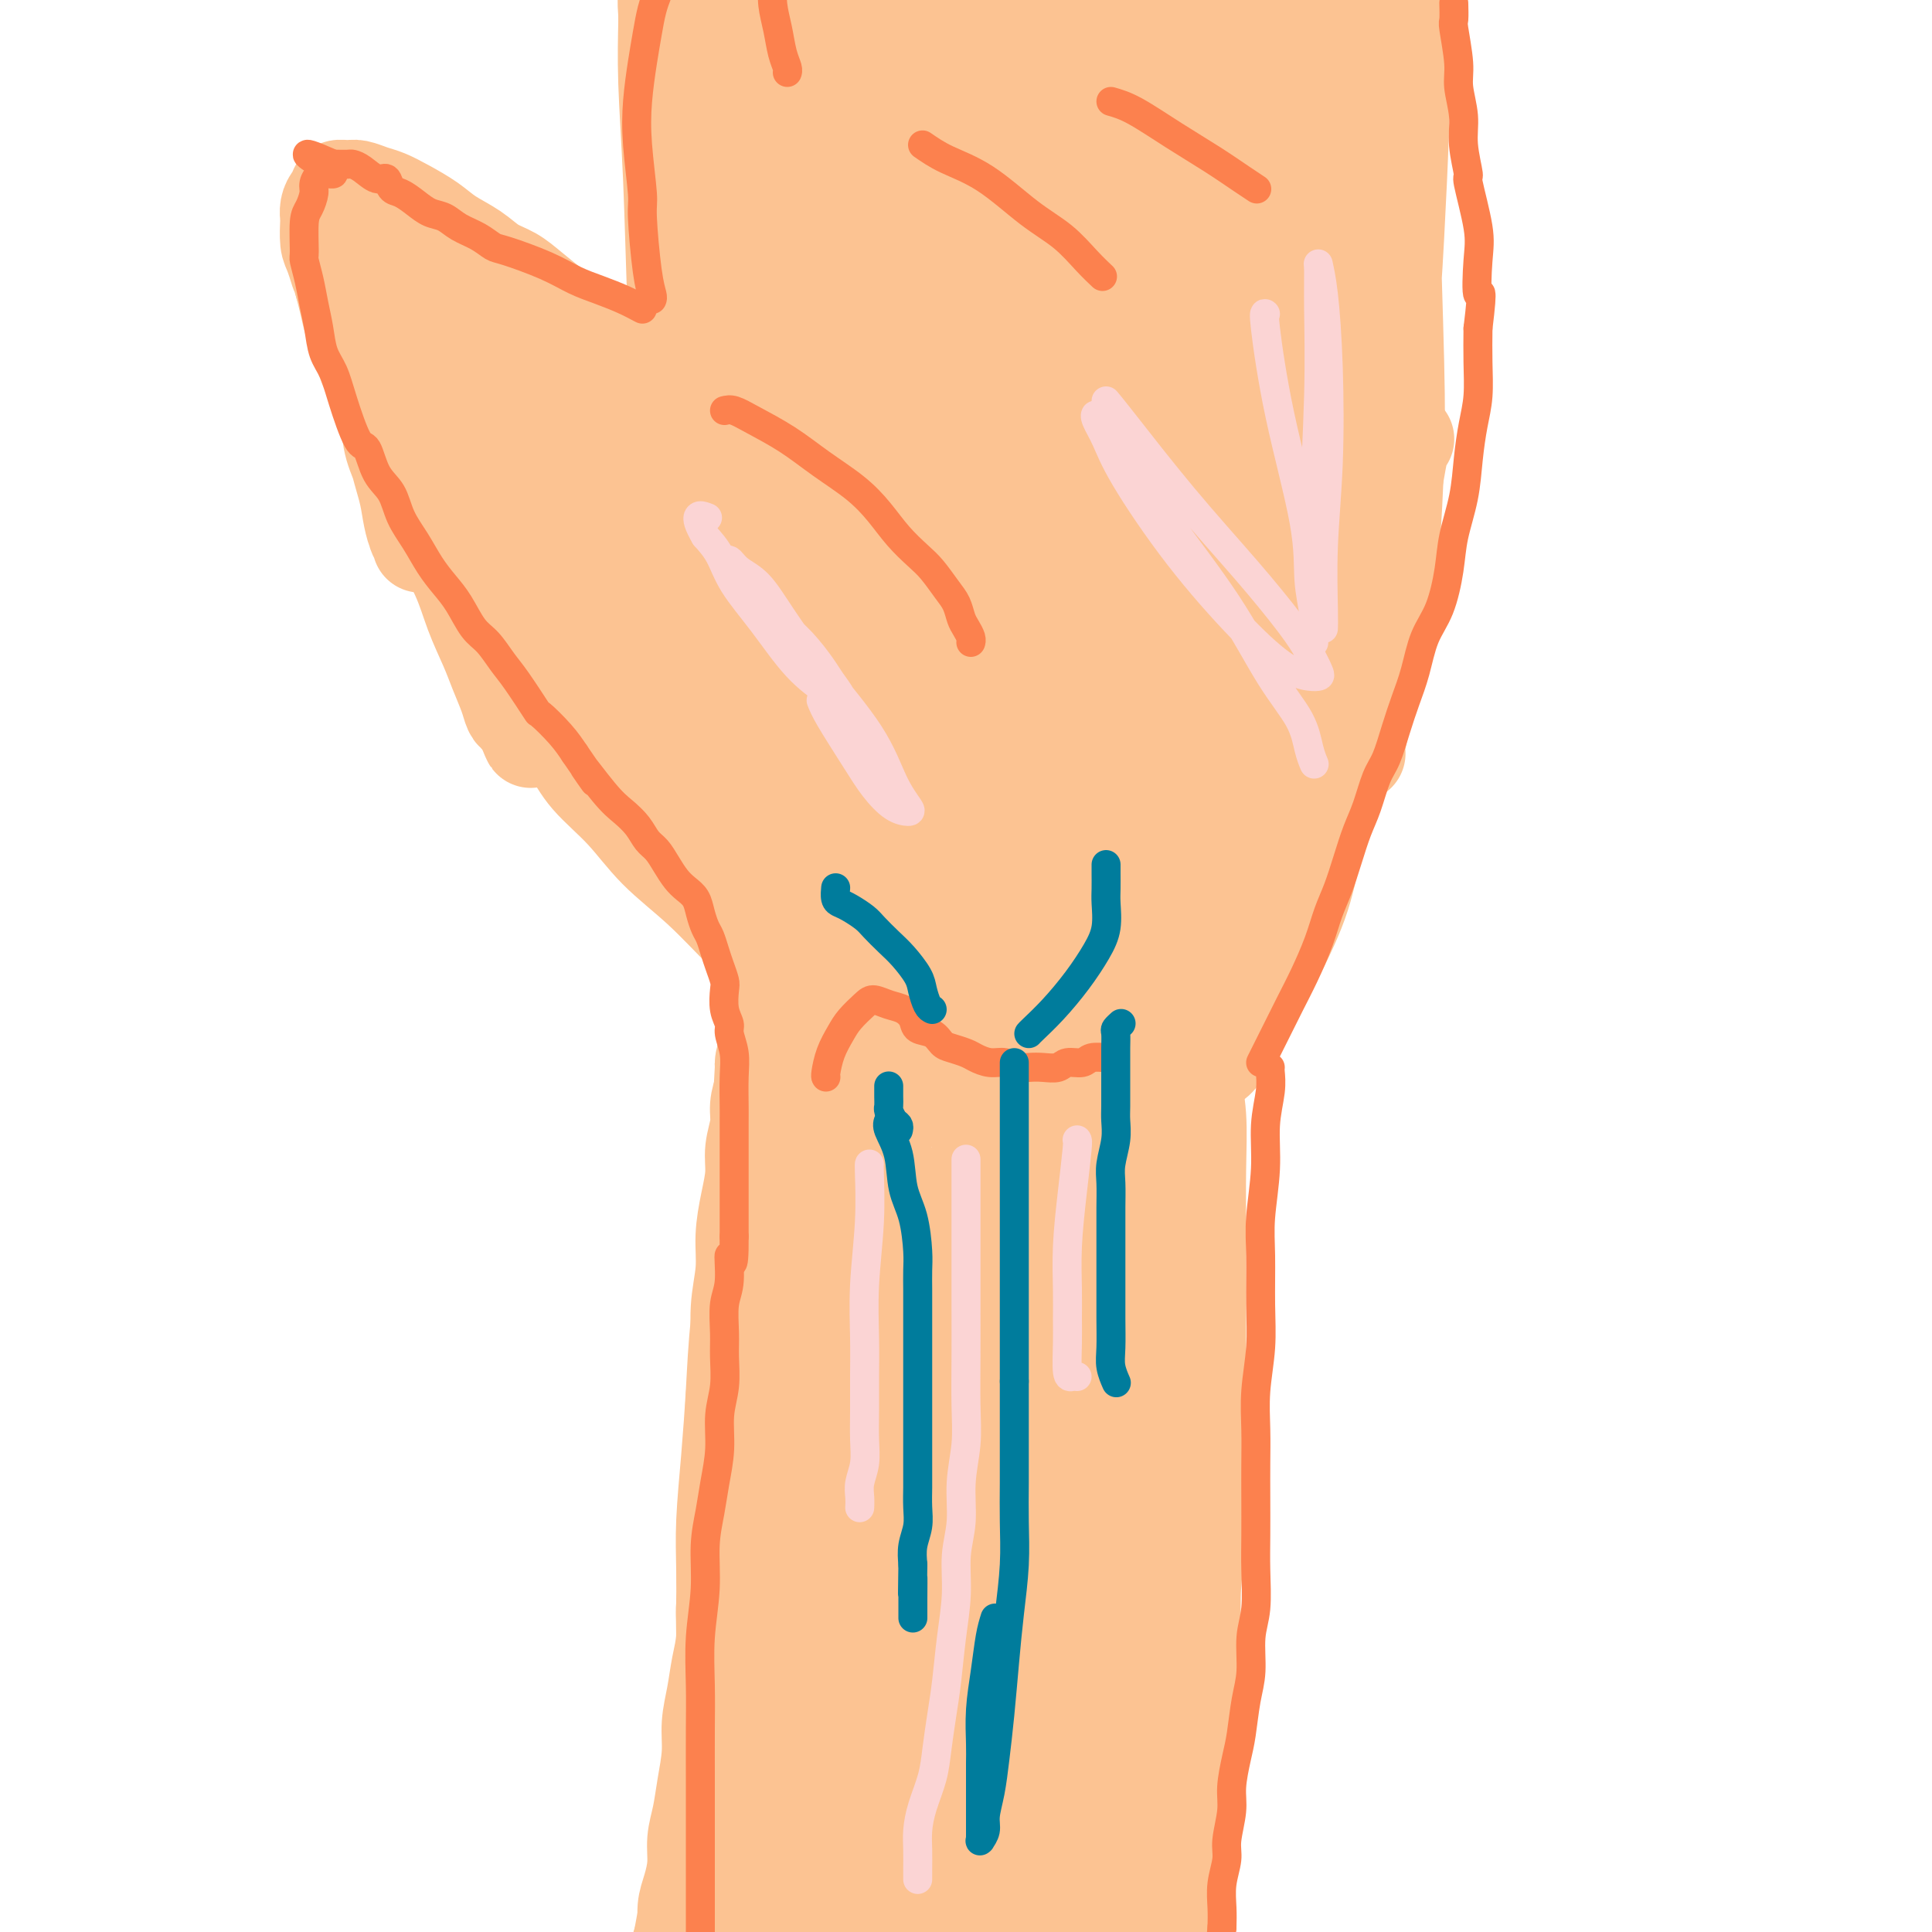 <svg viewBox='0 0 400 400' version='1.1' xmlns='http://www.w3.org/2000/svg' xmlns:xlink='http://www.w3.org/1999/xlink'><g fill='none' stroke='#FCC392' stroke-width='20' stroke-linecap='round' stroke-linejoin='round'><path d='M158,237c0.008,-0.082 0.016,-0.164 0,1c-0.016,1.164 -0.056,3.572 0,6c0.056,2.428 0.207,4.874 0,8c-0.207,3.126 -0.773,6.933 -1,10c-0.227,3.067 -0.116,5.395 0,8c0.116,2.605 0.238,5.486 0,8c-0.238,2.514 -0.837,4.660 -1,7c-0.163,2.340 0.111,4.874 0,7c-0.111,2.126 -0.607,3.844 -1,6c-0.393,2.156 -0.684,4.748 -1,7c-0.316,2.252 -0.658,4.162 -1,6c-0.342,1.838 -0.683,3.603 -1,6c-0.317,2.397 -0.609,5.427 -1,8c-0.391,2.573 -0.879,4.690 -1,7c-0.121,2.310 0.126,4.814 0,7c-0.126,2.186 -0.625,4.053 -1,6c-0.375,1.947 -0.625,3.972 -1,6c-0.375,2.028 -0.875,4.057 -1,6c-0.125,1.943 0.125,3.799 0,6c-0.125,2.201 -0.625,4.745 -1,7c-0.375,2.255 -0.626,4.220 -1,6c-0.374,1.780 -0.870,3.376 -1,5c-0.130,1.624 0.106,3.278 0,5c-0.106,1.722 -0.554,3.513 -1,5c-0.446,1.487 -0.889,2.670 -1,4c-0.111,1.330 0.111,2.809 0,4c-0.111,1.191 -0.556,2.096 -1,3'/><path d='M141,402c-2.260,17.360 -0.409,5.760 0,2c0.409,-3.760 -0.623,0.322 -1,2c-0.377,1.678 -0.098,0.953 0,1c0.098,0.047 0.014,0.865 0,1c-0.014,0.135 0.041,-0.413 0,-1c-0.041,-0.587 -0.177,-1.213 0,-2c0.177,-0.787 0.667,-1.736 1,-3c0.333,-1.264 0.509,-2.843 1,-5c0.491,-2.157 1.299,-4.891 2,-8c0.701,-3.109 1.297,-6.593 2,-11c0.703,-4.407 1.513,-9.736 2,-14c0.487,-4.264 0.651,-7.464 1,-11c0.349,-3.536 0.882,-7.409 1,-11c0.118,-3.591 -0.178,-6.901 0,-10c0.178,-3.099 0.831,-5.988 1,-9c0.169,-3.012 -0.147,-6.147 0,-9c0.147,-2.853 0.756,-5.425 1,-8c0.244,-2.575 0.122,-5.152 0,-8c-0.122,-2.848 -0.244,-5.967 0,-9c0.244,-3.033 0.853,-5.979 1,-9c0.147,-3.021 -0.167,-6.117 0,-9c0.167,-2.883 0.814,-5.554 1,-8c0.186,-2.446 -0.090,-4.667 0,-7c0.090,-2.333 0.545,-4.777 1,-7c0.455,-2.223 0.909,-4.226 1,-6c0.091,-1.774 -0.182,-3.321 0,-5c0.182,-1.679 0.818,-3.491 1,-5c0.182,-1.509 -0.091,-2.717 0,-4c0.091,-1.283 0.545,-2.642 1,-4'/><path d='M158,225c1.547,-21.852 0.415,-6.982 0,-2c-0.415,4.982 -0.114,0.074 0,-2c0.114,-2.074 0.041,-1.316 0,-1c-0.041,0.316 -0.052,0.191 0,1c0.052,0.809 0.165,2.552 0,5c-0.165,2.448 -0.607,5.600 -1,9c-0.393,3.400 -0.735,7.046 -1,11c-0.265,3.954 -0.453,8.214 -1,13c-0.547,4.786 -1.453,10.099 -2,15c-0.547,4.901 -0.735,9.392 -1,14c-0.265,4.608 -0.607,9.335 -1,14c-0.393,4.665 -0.837,9.270 -1,13c-0.163,3.730 -0.047,6.586 0,10c0.047,3.414 0.024,7.386 0,11c-0.024,3.614 -0.049,6.870 0,10c0.049,3.130 0.172,6.133 0,9c-0.172,2.867 -0.638,5.599 -1,9c-0.362,3.401 -0.619,7.473 -1,11c-0.381,3.527 -0.887,6.511 -1,9c-0.113,2.489 0.166,4.484 0,7c-0.166,2.516 -0.776,5.554 -1,8c-0.224,2.446 -0.060,4.302 0,6c0.060,1.698 0.016,3.239 0,5c-0.016,1.761 -0.004,3.743 0,5c0.004,1.257 0.001,1.788 0,2c-0.001,0.212 -0.001,0.106 0,0'/><path d='M246,212c0.453,1.071 0.906,2.142 1,4c0.094,1.858 -0.171,4.502 0,7c0.171,2.498 0.778,4.848 1,8c0.222,3.152 0.060,7.104 0,11c-0.060,3.896 -0.016,7.736 0,12c0.016,4.264 0.004,8.952 0,13c-0.004,4.048 -0.000,7.457 0,11c0.000,3.543 -0.004,7.221 0,11c0.004,3.779 0.015,7.661 0,11c-0.015,3.339 -0.055,6.136 0,9c0.055,2.864 0.207,5.796 0,9c-0.207,3.204 -0.772,6.682 -1,10c-0.228,3.318 -0.117,6.478 0,10c0.117,3.522 0.241,7.406 0,11c-0.241,3.594 -0.848,6.898 -1,10c-0.152,3.102 0.151,6.002 0,9c-0.151,2.998 -0.758,6.092 -1,9c-0.242,2.908 -0.121,5.628 0,8c0.121,2.372 0.242,4.395 0,7c-0.242,2.605 -0.848,5.791 -1,8c-0.152,2.209 0.152,3.441 0,5c-0.152,1.559 -0.758,3.445 -1,5c-0.242,1.555 -0.121,2.777 0,4'/><path d='M243,414c-1.004,15.852 -1.014,7.483 -1,4c0.014,-3.483 0.052,-2.078 0,1c-0.052,3.078 -0.195,7.830 -1,1c-0.805,-6.830 -2.273,-25.244 -3,-34c-0.727,-8.756 -0.712,-7.856 -1,-13c-0.288,-5.144 -0.879,-16.331 -1,-26c-0.121,-9.669 0.230,-17.819 0,-26c-0.230,-8.181 -1.039,-16.392 -1,-24c0.039,-7.608 0.925,-14.613 1,-21c0.075,-6.387 -0.662,-12.156 -1,-18c-0.338,-5.844 -0.276,-11.764 0,-16c0.276,-4.236 0.768,-6.789 1,-10c0.232,-3.211 0.206,-7.081 0,-10c-0.206,-2.919 -0.591,-4.888 -1,-8c-0.409,-3.112 -0.842,-7.368 -1,-9c-0.158,-1.632 -0.041,-0.640 0,-1c0.041,-0.360 0.006,-2.070 0,-3c-0.006,-0.930 0.018,-1.078 0,-1c-0.018,0.078 -0.078,0.383 0,2c0.078,1.617 0.293,4.547 1,12c0.707,7.453 1.904,19.431 3,31c1.096,11.569 2.089,22.730 3,33c0.911,10.270 1.740,19.649 2,29c0.260,9.351 -0.050,18.672 -1,28c-0.950,9.328 -2.541,18.661 -4,27c-1.459,8.339 -2.786,15.685 -4,21c-1.214,5.315 -2.315,8.600 -3,11c-0.685,2.400 -0.954,3.915 -1,5c-0.046,1.085 0.130,1.738 0,2c-0.130,0.262 -0.565,0.131 -1,0'/><path d='M229,401c-2.233,3.882 -3.315,-5.915 -4,-11c-0.685,-5.085 -0.972,-5.460 -2,-13c-1.028,-7.540 -2.795,-22.246 -4,-36c-1.205,-13.754 -1.847,-26.557 -3,-38c-1.153,-11.443 -2.818,-21.525 -3,-36c-0.182,-14.475 1.117,-33.344 2,-42c0.883,-8.656 1.349,-7.100 2,-8c0.651,-0.900 1.485,-4.256 2,-6c0.515,-1.744 0.710,-1.878 1,-2c0.290,-0.122 0.675,-0.233 1,4c0.325,4.233 0.588,12.811 1,26c0.412,13.189 0.972,30.990 2,48c1.028,17.010 2.525,33.230 3,48c0.475,14.770 -0.073,28.091 -1,39c-0.927,10.909 -2.234,19.407 -3,25c-0.766,5.593 -0.992,8.282 -1,11c-0.008,2.718 0.200,5.466 0,7c-0.200,1.534 -0.809,1.856 -1,2c-0.191,0.144 0.034,0.110 0,-1c-0.034,-1.110 -0.328,-3.297 -1,-11c-0.672,-7.703 -1.721,-20.921 -3,-36c-1.279,-15.079 -2.787,-32.017 -4,-48c-1.213,-15.983 -2.131,-31.009 -3,-44c-0.869,-12.991 -1.688,-23.946 -2,-32c-0.312,-8.054 -0.117,-13.207 0,-15c0.117,-1.793 0.155,-0.227 0,0c-0.155,0.227 -0.503,-0.884 -1,3c-0.497,3.884 -1.144,12.763 -2,25c-0.856,12.237 -1.923,27.833 -2,44c-0.077,16.167 0.835,32.905 1,49c0.165,16.095 -0.418,31.548 -1,47'/><path d='M203,400c-0.003,15.633 -0.009,6.716 0,5c0.009,-1.716 0.034,3.769 0,6c-0.034,2.231 -0.127,1.207 -1,-4c-0.873,-5.207 -2.525,-14.596 -4,-27c-1.475,-12.404 -2.774,-27.824 -4,-43c-1.226,-15.176 -2.380,-30.108 -3,-43c-0.620,-12.892 -0.706,-23.743 -1,-31c-0.294,-7.257 -0.796,-10.919 -1,-13c-0.204,-2.081 -0.111,-2.580 0,-3c0.111,-0.420 0.239,-0.761 0,4c-0.239,4.761 -0.845,14.624 -1,27c-0.155,12.376 0.140,27.267 0,42c-0.140,14.733 -0.716,29.310 -1,41c-0.284,11.690 -0.277,20.494 -1,27c-0.723,6.506 -2.177,10.716 -3,13c-0.823,2.284 -1.014,2.643 -1,3c0.014,0.357 0.235,0.711 0,1c-0.235,0.289 -0.924,0.511 -2,-5c-1.076,-5.511 -2.537,-16.755 -4,-30c-1.463,-13.245 -2.928,-28.490 -4,-43c-1.072,-14.510 -1.751,-28.286 -2,-39c-0.249,-10.714 -0.069,-18.364 0,-24c0.069,-5.636 0.026,-9.256 0,-11c-0.026,-1.744 -0.036,-1.613 0,-2c0.036,-0.387 0.119,-1.292 0,3c-0.119,4.292 -0.438,13.781 -1,26c-0.562,12.219 -1.366,27.166 -2,41c-0.634,13.834 -1.098,26.553 -2,37c-0.902,10.447 -2.243,18.620 -3,24c-0.757,5.380 -0.931,7.966 -1,10c-0.069,2.034 -0.035,3.517 0,5'/><path d='M161,397c-1.436,22.740 -0.525,7.588 0,2c0.525,-5.588 0.664,-1.614 1,-1c0.336,0.614 0.870,-2.134 1,-8c0.130,-5.866 -0.143,-14.851 0,-26c0.143,-11.149 0.703,-24.461 1,-37c0.297,-12.539 0.330,-24.305 1,-34c0.670,-9.695 1.977,-17.321 3,-23c1.023,-5.679 1.763,-9.412 2,-12c0.237,-2.588 -0.029,-4.032 0,-5c0.029,-0.968 0.352,-1.462 0,1c-0.352,2.462 -1.379,7.878 -3,18c-1.621,10.122 -3.836,24.950 -5,40c-1.164,15.050 -1.275,30.323 -2,44c-0.725,13.677 -2.063,25.759 -3,34c-0.937,8.241 -1.473,12.642 -2,16c-0.527,3.358 -1.043,5.673 -1,7c0.043,1.327 0.647,1.665 1,2c0.353,0.335 0.457,0.666 1,-1c0.543,-1.666 1.525,-5.329 2,-13c0.475,-7.671 0.444,-19.349 1,-33c0.556,-13.651 1.701,-29.274 3,-43c1.299,-13.726 2.754,-25.556 4,-37c1.246,-11.444 2.282,-22.502 3,-31c0.718,-8.498 1.117,-14.437 1,-19c-0.117,-4.563 -0.749,-7.750 -1,-10c-0.251,-2.250 -0.120,-3.562 0,-5c0.120,-1.438 0.228,-3.001 0,-4c-0.228,-0.999 -0.793,-1.433 -1,-1c-0.207,0.433 -0.056,1.732 0,3c0.056,1.268 0.016,2.505 0,4c-0.016,1.495 -0.008,3.247 0,5'/><path d='M168,230c0.160,2.228 1.060,2.299 2,3c0.940,0.701 1.921,2.030 4,2c2.079,-0.030 5.254,-1.421 7,-2c1.746,-0.579 2.061,-0.345 3,-1c0.939,-0.655 2.502,-2.197 4,-4c1.498,-1.803 2.931,-3.867 4,-6c1.069,-2.133 1.775,-4.334 2,-6c0.225,-1.666 -0.029,-2.797 0,-4c0.029,-1.203 0.342,-2.478 0,-4c-0.342,-1.522 -1.338,-3.290 -2,-4c-0.662,-0.710 -0.990,-0.360 -2,0c-1.010,0.360 -2.703,0.731 -4,2c-1.297,1.269 -2.197,3.435 -3,5c-0.803,1.565 -1.510,2.529 -2,4c-0.490,1.471 -0.763,3.448 -1,5c-0.237,1.552 -0.437,2.678 0,4c0.437,1.322 1.511,2.841 3,3c1.489,0.159 3.394,-1.041 5,-2c1.606,-0.959 2.912,-1.677 4,-3c1.088,-1.323 1.959,-3.252 3,-5c1.041,-1.748 2.251,-3.316 3,-5c0.749,-1.684 1.036,-3.484 1,-5c-0.036,-1.516 -0.394,-2.748 -1,-4c-0.606,-1.252 -1.461,-2.524 -3,-3c-1.539,-0.476 -3.762,-0.155 -6,1c-2.238,1.155 -4.490,3.143 -6,5c-1.510,1.857 -2.278,3.583 -3,5c-0.722,1.417 -1.400,2.524 -2,4c-0.600,1.476 -1.123,3.320 -1,5c0.123,1.680 0.892,3.194 2,4c1.108,0.806 2.554,0.903 4,1'/><path d='M183,225c1.613,0.453 2.645,-0.916 4,-2c1.355,-1.084 3.031,-1.884 4,-3c0.969,-1.116 1.229,-2.546 2,-4c0.771,-1.454 2.054,-2.930 2,-4c-0.054,-1.070 -1.444,-1.734 -2,-2c-0.556,-0.266 -0.278,-0.133 0,0'/><path d='M212,255c-0.165,-2.215 -0.330,-4.429 -2,-11c-1.670,-6.571 -4.846,-17.498 -8,-28c-3.154,-10.502 -6.286,-20.579 -8,-25c-1.714,-4.421 -2.011,-3.184 -2,0c0.011,3.184 0.328,8.316 2,15c1.672,6.684 4.697,14.919 7,23c2.303,8.081 3.884,16.009 5,21c1.116,4.991 1.768,7.044 2,9c0.232,1.956 0.045,3.816 0,5c-0.045,1.184 0.051,1.693 0,2c-0.051,0.307 -0.248,0.411 -1,0c-0.752,-0.411 -2.057,-1.337 -3,-3c-0.943,-1.663 -1.523,-4.063 -2,-6c-0.477,-1.937 -0.851,-3.411 -1,-4c-0.149,-0.589 -0.075,-0.295 0,0'/><path d='M183,239c-0.239,0.034 -0.478,0.069 -1,-1c-0.522,-1.069 -1.326,-3.240 -3,-6c-1.674,-2.760 -4.218,-6.107 -7,-11c-2.782,-4.893 -5.803,-11.332 -8,-16c-2.197,-4.668 -3.569,-7.566 -5,-10c-1.431,-2.434 -2.919,-4.404 -4,-6c-1.081,-1.596 -1.754,-2.820 -2,-4c-0.246,-1.180 -0.066,-2.318 0,-3c0.066,-0.682 0.019,-0.909 0,-1c-0.019,-0.091 -0.009,-0.045 0,0'/><path d='M164,236c-0.364,-0.188 -0.727,-0.377 -1,-2c-0.273,-1.623 -0.455,-4.682 -1,-9c-0.545,-4.318 -1.452,-9.896 -2,-16c-0.548,-6.104 -0.736,-12.733 -1,-18c-0.264,-5.267 -0.605,-9.172 -1,-12c-0.395,-2.828 -0.845,-4.581 -1,-6c-0.155,-1.419 -0.014,-2.506 0,-3c0.014,-0.494 -0.099,-0.397 0,1c0.099,1.397 0.412,4.094 1,8c0.588,3.906 1.453,9.020 2,13c0.547,3.980 0.777,6.824 1,10c0.223,3.176 0.441,6.684 1,9c0.559,2.316 1.460,3.440 2,5c0.540,1.560 0.719,3.556 1,5c0.281,1.444 0.663,2.335 1,3c0.337,0.665 0.629,1.102 1,1c0.371,-0.102 0.820,-0.743 1,-1c0.180,-0.257 0.090,-0.128 0,0'/><path d='M171,212c-0.406,-0.923 -0.812,-1.845 -2,-3c-1.188,-1.155 -3.156,-2.541 -5,-5c-1.844,-2.459 -3.562,-5.990 -6,-9c-2.438,-3.010 -5.596,-5.500 -8,-8c-2.404,-2.500 -4.054,-5.011 -6,-7c-1.946,-1.989 -4.189,-3.456 -6,-5c-1.811,-1.544 -3.189,-3.163 -5,-5c-1.811,-1.837 -4.054,-3.890 -5,-5c-0.946,-1.110 -0.594,-1.277 -1,-2c-0.406,-0.723 -1.571,-2.002 -2,-3c-0.429,-0.998 -0.123,-1.714 0,-2c0.123,-0.286 0.061,-0.143 0,0'/><path d='M171,208c-0.239,-0.855 -0.477,-1.709 -2,-3c-1.523,-1.291 -4.330,-3.018 -7,-5c-2.670,-1.982 -5.204,-4.219 -8,-7c-2.796,-2.781 -5.854,-6.105 -9,-9c-3.146,-2.895 -6.382,-5.362 -9,-8c-2.618,-2.638 -4.620,-5.447 -7,-8c-2.380,-2.553 -5.138,-4.851 -7,-7c-1.862,-2.149 -2.828,-4.149 -4,-6c-1.172,-1.851 -2.549,-3.554 -4,-5c-1.451,-1.446 -2.977,-2.635 -4,-4c-1.023,-1.365 -1.545,-2.906 -2,-4c-0.455,-1.094 -0.844,-1.741 -1,-2c-0.156,-0.259 -0.078,-0.129 0,0'/><path d='M125,160c-0.541,-0.325 -1.081,-0.649 -2,-2c-0.919,-1.351 -2.216,-3.727 -4,-6c-1.784,-2.273 -4.055,-4.442 -6,-7c-1.945,-2.558 -3.565,-5.505 -5,-8c-1.435,-2.495 -2.687,-4.540 -4,-7c-1.313,-2.460 -2.687,-5.336 -4,-8c-1.313,-2.664 -2.564,-5.117 -4,-8c-1.436,-2.883 -3.057,-6.198 -4,-9c-0.943,-2.802 -1.208,-5.092 -2,-7c-0.792,-1.908 -2.111,-3.433 -3,-5c-0.889,-1.567 -1.349,-3.176 -2,-5c-0.651,-1.824 -1.495,-3.863 -2,-5c-0.505,-1.137 -0.673,-1.372 -1,-2c-0.327,-0.628 -0.813,-1.649 -1,-2c-0.187,-0.351 -0.076,-0.032 0,1c0.076,1.032 0.116,2.776 1,5c0.884,2.224 2.611,4.926 4,9c1.389,4.074 2.441,9.519 4,14c1.559,4.481 3.626,7.998 5,11c1.374,3.002 2.056,5.491 3,8c0.944,2.509 2.151,5.040 3,7c0.849,1.960 1.341,3.348 2,5c0.659,1.652 1.486,3.566 2,5c0.514,1.434 0.715,2.386 1,3c0.285,0.614 0.653,0.890 1,1c0.347,0.110 0.674,0.055 1,0'/><path d='M108,148c4.020,10.519 0.570,2.315 -1,-2c-1.570,-4.315 -1.261,-4.742 -2,-8c-0.739,-3.258 -2.526,-9.347 -4,-15c-1.474,-5.653 -2.637,-10.869 -4,-16c-1.363,-5.131 -2.928,-10.178 -4,-14c-1.072,-3.822 -1.650,-6.418 -3,-10c-1.350,-3.582 -3.472,-8.150 -5,-12c-1.528,-3.850 -2.462,-6.983 -3,-9c-0.538,-2.017 -0.682,-2.917 -1,-4c-0.318,-1.083 -0.812,-2.347 -1,-3c-0.188,-0.653 -0.071,-0.695 0,-1c0.071,-0.305 0.095,-0.875 0,-1c-0.095,-0.125 -0.308,0.194 0,1c0.308,0.806 1.137,2.098 2,4c0.863,1.902 1.759,4.413 3,7c1.241,2.587 2.827,5.251 5,9c2.173,3.749 4.933,8.582 7,12c2.067,3.418 3.441,5.420 5,8c1.559,2.580 3.303,5.737 4,7c0.697,1.263 0.349,0.631 0,0'/><path d='M102,118c0.332,0.089 0.664,0.179 1,1c0.336,0.821 0.676,2.374 1,4c0.324,1.626 0.632,3.326 1,5c0.368,1.674 0.796,3.322 1,4c0.204,0.678 0.183,0.386 0,0c-0.183,-0.386 -0.527,-0.867 -1,-2c-0.473,-1.133 -1.075,-2.919 -2,-5c-0.925,-2.081 -2.173,-4.457 -3,-7c-0.827,-2.543 -1.233,-5.251 -2,-8c-0.767,-2.749 -1.896,-5.537 -3,-8c-1.104,-2.463 -2.182,-4.602 -3,-7c-0.818,-2.398 -1.375,-5.057 -2,-7c-0.625,-1.943 -1.319,-3.171 -2,-5c-0.681,-1.829 -1.349,-4.260 -2,-6c-0.651,-1.740 -1.284,-2.787 -2,-4c-0.716,-1.213 -1.515,-2.590 -2,-4c-0.485,-1.410 -0.655,-2.854 -1,-4c-0.345,-1.146 -0.866,-1.994 -1,-3c-0.134,-1.006 0.118,-2.171 0,-3c-0.118,-0.829 -0.606,-1.321 -1,-2c-0.394,-0.679 -0.694,-1.544 -1,-2c-0.306,-0.456 -0.618,-0.504 -1,-1c-0.382,-0.496 -0.834,-1.439 -1,-2c-0.166,-0.561 -0.044,-0.738 0,-1c0.044,-0.262 0.012,-0.609 0,-1c-0.012,-0.391 -0.003,-0.826 0,-1c0.003,-0.174 0.002,-0.087 0,0'/><path d='M76,49c-4.427,-13.066 -0.494,-4.232 1,-1c1.494,3.232 0.549,0.861 1,0c0.451,-0.861 2.297,-0.212 3,0c0.703,0.212 0.264,-0.013 1,0c0.736,0.013 2.646,0.263 4,1c1.354,0.737 2.152,1.960 4,3c1.848,1.040 4.744,1.898 7,3c2.256,1.102 3.870,2.447 6,4c2.130,1.553 4.776,3.315 7,5c2.224,1.685 4.027,3.294 6,5c1.973,1.706 4.118,3.511 6,5c1.882,1.489 3.502,2.664 5,4c1.498,1.336 2.873,2.834 4,4c1.127,1.166 2.004,2.000 3,3c0.996,1.000 2.110,2.165 3,3c0.890,0.835 1.556,1.338 2,2c0.444,0.662 0.667,1.481 1,2c0.333,0.519 0.775,0.737 1,1c0.225,0.263 0.233,0.571 0,1c-0.233,0.429 -0.706,0.978 -1,1c-0.294,0.022 -0.410,-0.485 -1,-1c-0.590,-0.515 -1.653,-1.039 -3,-2c-1.347,-0.961 -2.978,-2.360 -5,-4c-2.022,-1.640 -4.436,-3.520 -7,-6c-2.564,-2.480 -5.277,-5.560 -8,-8c-2.723,-2.440 -5.456,-4.239 -8,-6c-2.544,-1.761 -4.900,-3.483 -7,-5c-2.100,-1.517 -3.944,-2.829 -6,-4c-2.056,-1.171 -4.323,-2.200 -6,-3c-1.677,-0.800 -2.765,-1.371 -4,-2c-1.235,-0.629 -2.618,-1.314 -4,-2'/><path d='M81,52c-9.393,-6.506 -2.877,-2.273 -1,-1c1.877,1.273 -0.885,-0.416 -2,-1c-1.115,-0.584 -0.582,-0.065 1,1c1.582,1.065 4.213,2.675 6,4c1.787,1.325 2.730,2.363 5,4c2.270,1.637 5.866,3.872 10,7c4.134,3.128 8.805,7.148 14,12c5.195,4.852 10.915,10.536 16,17c5.085,6.464 9.537,13.708 13,20c3.463,6.292 5.937,11.632 8,16c2.063,4.368 3.715,7.766 5,11c1.285,3.234 2.201,6.306 3,9c0.799,2.694 1.479,5.011 2,7c0.521,1.989 0.884,3.649 1,5c0.116,1.351 -0.015,2.393 0,3c0.015,0.607 0.175,0.777 0,1c-0.175,0.223 -0.685,0.497 -1,0c-0.315,-0.497 -0.434,-1.766 -2,-4c-1.566,-2.234 -4.580,-5.433 -8,-10c-3.420,-4.567 -7.248,-10.500 -11,-17c-3.752,-6.500 -7.429,-13.566 -11,-20c-3.571,-6.434 -7.035,-12.235 -10,-17c-2.965,-4.765 -5.430,-8.492 -7,-11c-1.570,-2.508 -2.247,-3.797 -3,-5c-0.753,-1.203 -1.584,-2.321 -2,-3c-0.416,-0.679 -0.416,-0.921 0,0c0.416,0.921 1.250,3.004 4,8c2.750,4.996 7.418,12.906 13,22c5.582,9.094 12.080,19.371 18,28c5.920,8.629 11.263,15.608 15,21c3.737,5.392 5.869,9.196 8,13'/><path d='M165,172c9.891,15.396 5.619,7.886 5,6c-0.619,-1.886 2.415,1.852 4,4c1.585,2.148 1.720,2.705 2,3c0.280,0.295 0.706,0.326 1,0c0.294,-0.326 0.456,-1.009 0,-2c-0.456,-0.991 -1.532,-2.289 -3,-6c-1.468,-3.711 -3.330,-9.834 -7,-17c-3.670,-7.166 -9.149,-15.376 -14,-23c-4.851,-7.624 -9.073,-14.663 -14,-21c-4.927,-6.337 -10.557,-11.971 -15,-17c-4.443,-5.029 -7.698,-9.454 -10,-12c-2.302,-2.546 -3.650,-3.213 -5,-4c-1.350,-0.787 -2.702,-1.694 -4,-2c-1.298,-0.306 -2.541,-0.010 -3,2c-0.459,2.010 -0.134,5.733 2,12c2.134,6.267 6.077,15.076 12,24c5.923,8.924 13.826,17.963 20,25c6.174,7.037 10.618,12.072 15,16c4.382,3.928 8.702,6.748 12,9c3.298,2.252 5.575,3.934 7,5c1.425,1.066 1.996,1.515 3,2c1.004,0.485 2.439,1.007 3,1c0.561,-0.007 0.249,-0.543 0,-1c-0.249,-0.457 -0.435,-0.834 -2,-3c-1.565,-2.166 -4.508,-6.120 -9,-12c-4.492,-5.880 -10.533,-13.687 -17,-21c-6.467,-7.313 -13.360,-14.134 -20,-20c-6.640,-5.866 -13.027,-10.779 -17,-14c-3.973,-3.221 -5.531,-4.752 -7,-6c-1.469,-1.248 -2.848,-2.214 -3,-1c-0.152,1.214 0.924,4.607 2,8'/><path d='M103,107c2.544,5.190 7.903,14.164 14,23c6.097,8.836 12.933,17.533 19,25c6.067,7.467 11.365,13.703 18,21c6.635,7.297 14.605,15.655 18,19c3.395,3.345 2.213,1.677 3,2c0.787,0.323 3.541,2.636 5,4c1.459,1.364 1.621,1.780 2,2c0.379,0.220 0.974,0.244 1,0c0.026,-0.244 -0.519,-0.756 -1,-2c-0.481,-1.244 -0.899,-3.222 -3,-7c-2.101,-3.778 -5.886,-9.358 -10,-16c-4.114,-6.642 -8.557,-14.347 -13,-22c-4.443,-7.653 -8.886,-15.255 -13,-22c-4.114,-6.745 -7.900,-12.631 -10,-16c-2.100,-3.369 -2.516,-4.219 -3,-5c-0.484,-0.781 -1.038,-1.494 -1,-1c0.038,0.494 0.667,2.194 4,9c3.333,6.806 9.371,18.718 16,29c6.629,10.282 13.849,18.934 20,26c6.151,7.066 11.231,12.545 15,17c3.769,4.455 6.226,7.886 8,10c1.774,2.114 2.865,2.912 4,4c1.135,1.088 2.314,2.466 3,3c0.686,0.534 0.878,0.223 1,0c0.122,-0.223 0.175,-0.359 0,-1c-0.175,-0.641 -0.578,-1.788 -2,-4c-1.422,-2.212 -3.865,-5.488 -6,-9c-2.135,-3.512 -3.964,-7.261 -6,-10c-2.036,-2.739 -4.279,-4.468 -6,-6c-1.721,-1.532 -2.920,-2.866 -4,-4c-1.080,-1.134 -2.040,-2.067 -3,-3'/><path d='M173,173c-2.404,-1.998 -1.915,-0.493 -2,0c-0.085,0.493 -0.744,-0.025 -1,0c-0.256,0.025 -0.107,0.592 0,1c0.107,0.408 0.173,0.656 0,1c-0.173,0.344 -0.585,0.783 -1,1c-0.415,0.217 -0.832,0.212 -1,0c-0.168,-0.212 -0.086,-0.632 -1,-3c-0.914,-2.368 -2.823,-6.686 -5,-14c-2.177,-7.314 -4.622,-17.624 -7,-28c-2.378,-10.376 -4.690,-20.817 -6,-30c-1.310,-9.183 -1.619,-17.108 -2,-24c-0.381,-6.892 -0.833,-12.749 -1,-17c-0.167,-4.251 -0.048,-6.894 0,-9c0.048,-2.106 0.026,-3.675 0,-5c-0.026,-1.325 -0.057,-2.407 0,-3c0.057,-0.593 0.201,-0.697 0,2c-0.201,2.697 -0.747,8.196 -1,16c-0.253,7.804 -0.212,17.914 0,27c0.212,9.086 0.594,17.147 1,23c0.406,5.853 0.838,9.499 1,13c0.162,3.501 0.056,6.857 0,9c-0.056,2.143 -0.063,3.072 0,4c0.063,0.928 0.196,1.856 0,2c-0.196,0.144 -0.721,-0.496 -1,-2c-0.279,-1.504 -0.313,-3.870 -1,-10c-0.687,-6.130 -2.026,-16.022 -3,-27c-0.974,-10.978 -1.581,-23.041 -2,-34c-0.419,-10.959 -0.648,-20.814 -1,-29c-0.352,-8.186 -0.825,-14.704 -1,-20c-0.175,-5.296 -0.050,-9.370 0,-12c0.050,-2.630 0.025,-3.815 0,-5'/><path d='M138,0c-0.623,-15.960 -0.182,-5.859 0,-2c0.182,3.859 0.105,1.477 0,1c-0.105,-0.477 -0.238,0.950 0,4c0.238,3.050 0.846,7.724 1,16c0.154,8.276 -0.144,20.155 1,32c1.144,11.845 3.732,23.656 5,34c1.268,10.344 1.216,19.220 2,26c0.784,6.780 2.406,11.465 3,15c0.594,3.535 0.162,5.921 0,8c-0.162,2.079 -0.052,3.851 0,5c0.052,1.149 0.046,1.674 0,2c-0.046,0.326 -0.133,0.455 0,0c0.133,-0.455 0.486,-1.492 0,-5c-0.486,-3.508 -1.812,-9.488 -3,-18c-1.188,-8.512 -2.239,-19.558 -3,-31c-0.761,-11.442 -1.233,-23.280 -2,-34c-0.767,-10.720 -1.828,-20.322 -2,-29c-0.172,-8.678 0.546,-16.434 1,-23c0.454,-6.566 0.643,-11.944 1,-16c0.357,-4.056 0.882,-6.792 1,-9c0.118,-2.208 -0.171,-3.890 0,-5c0.171,-1.110 0.802,-1.648 1,-2c0.198,-0.352 -0.039,-0.519 0,2c0.039,2.519 0.352,7.723 1,17c0.648,9.277 1.630,22.626 3,36c1.370,13.374 3.127,26.772 5,40c1.873,13.228 3.861,26.285 6,38c2.139,11.715 4.429,22.089 6,31c1.571,8.911 2.423,16.361 3,21c0.577,4.639 0.879,6.468 1,8c0.121,1.532 0.060,2.766 0,4'/><path d='M169,166c4.033,30.483 1.114,9.190 0,1c-1.114,-8.190 -0.425,-3.276 -1,-4c-0.575,-0.724 -2.414,-7.086 -4,-15c-1.586,-7.914 -2.920,-17.381 -4,-27c-1.080,-9.619 -1.908,-19.390 -3,-29c-1.092,-9.610 -2.450,-19.059 -3,-27c-0.550,-7.941 -0.292,-14.372 0,-21c0.292,-6.628 0.616,-13.452 1,-19c0.384,-5.548 0.826,-9.821 1,-13c0.174,-3.179 0.078,-5.266 0,-7c-0.078,-1.734 -0.139,-3.115 0,-4c0.139,-0.885 0.478,-1.274 1,1c0.522,2.274 1.229,7.212 2,16c0.771,8.788 1.608,21.428 3,34c1.392,12.572 3.341,25.078 5,37c1.659,11.922 3.029,23.261 4,33c0.971,9.739 1.544,17.876 2,23c0.456,5.124 0.795,7.233 1,9c0.205,1.767 0.275,3.192 0,4c-0.275,0.808 -0.897,0.998 -1,1c-0.103,0.002 0.311,-0.183 0,-2c-0.311,-1.817 -1.348,-5.265 -2,-12c-0.652,-6.735 -0.921,-16.757 -2,-28c-1.079,-11.243 -2.970,-23.707 -4,-36c-1.030,-12.293 -1.200,-24.414 -1,-35c0.200,-10.586 0.771,-19.636 1,-27c0.229,-7.364 0.117,-13.042 0,-17c-0.117,-3.958 -0.237,-6.195 0,-8c0.237,-1.805 0.833,-3.178 1,-4c0.167,-0.822 -0.095,-1.092 0,-1c0.095,0.092 0.548,0.546 1,1'/><path d='M167,-10c0.465,-12.290 0.629,2.486 1,15c0.371,12.514 0.950,22.766 2,36c1.050,13.234 2.572,29.449 4,42c1.428,12.551 2.761,21.436 5,37c2.239,15.564 5.385,37.807 7,49c1.615,11.193 1.698,11.337 2,13c0.302,1.663 0.822,4.844 1,7c0.178,2.156 0.015,3.286 0,4c-0.015,0.714 0.118,1.012 0,1c-0.118,-0.012 -0.485,-0.332 -1,-2c-0.515,-1.668 -1.176,-4.682 -2,-9c-0.824,-4.318 -1.811,-9.939 -3,-17c-1.189,-7.061 -2.581,-15.560 -4,-24c-1.419,-8.440 -2.865,-16.819 -4,-24c-1.135,-7.181 -1.959,-13.164 -2,-18c-0.041,-4.836 0.703,-8.525 1,-10c0.297,-1.475 0.149,-0.738 0,0'/><path d='M203,217c0.119,-1.751 0.239,-3.503 0,-8c-0.239,-4.497 -0.835,-11.741 -1,-19c-0.165,-7.259 0.102,-14.534 0,-23c-0.102,-8.466 -0.573,-18.122 -1,-27c-0.427,-8.878 -0.809,-16.978 -1,-25c-0.191,-8.022 -0.191,-15.968 0,-23c0.191,-7.032 0.572,-13.152 1,-18c0.428,-4.848 0.903,-8.424 1,-12c0.097,-3.576 -0.184,-7.153 0,-10c0.184,-2.847 0.835,-4.965 1,-6c0.165,-1.035 -0.154,-0.986 0,-1c0.154,-0.014 0.780,-0.090 1,4c0.220,4.090 0.033,12.347 0,21c-0.033,8.653 0.090,17.703 0,26c-0.090,8.297 -0.391,15.842 -1,22c-0.609,6.158 -1.525,10.930 -2,15c-0.475,4.070 -0.509,7.439 -1,10c-0.491,2.561 -1.440,4.313 -2,6c-0.560,1.687 -0.730,3.308 -1,4c-0.270,0.692 -0.640,0.454 -1,0c-0.360,-0.454 -0.711,-1.123 -1,-6c-0.289,-4.877 -0.516,-13.964 -1,-25c-0.484,-11.036 -1.226,-24.023 -1,-36c0.226,-11.977 1.419,-22.943 2,-32c0.581,-9.057 0.549,-16.206 1,-22c0.451,-5.794 1.386,-10.235 2,-13c0.614,-2.765 0.907,-3.855 1,-5c0.093,-1.145 -0.013,-2.347 0,-3c0.013,-0.653 0.147,-0.758 0,0c-0.147,0.758 -0.573,2.379 -1,4'/><path d='M198,15c-0.241,2.303 -0.344,6.061 -1,12c-0.656,5.939 -1.864,14.058 -3,22c-1.136,7.942 -2.199,15.706 -3,23c-0.801,7.294 -1.340,14.119 -2,20c-0.660,5.881 -1.442,10.819 -2,13c-0.558,2.181 -0.891,1.607 -1,2c-0.109,0.393 0.006,1.755 0,2c-0.006,0.245 -0.133,-0.626 0,-2c0.133,-1.374 0.525,-3.250 1,-9c0.475,-5.750 1.034,-15.374 2,-24c0.966,-8.626 2.340,-16.254 4,-24c1.660,-7.746 3.608,-15.609 5,-21c1.392,-5.391 2.230,-8.311 3,-11c0.770,-2.689 1.472,-5.147 2,-7c0.528,-1.853 0.882,-3.102 1,-4c0.118,-0.898 0.002,-1.444 0,-2c-0.002,-0.556 0.111,-1.121 0,-1c-0.111,0.121 -0.447,0.927 -1,3c-0.553,2.073 -1.325,5.414 -2,8c-0.675,2.586 -1.253,4.416 -3,13c-1.747,8.584 -4.663,23.923 -6,31c-1.337,7.077 -1.094,5.892 -1,6c0.094,0.108 0.039,1.509 0,2c-0.039,0.491 -0.061,0.071 0,-1c0.061,-1.071 0.204,-2.792 1,-7c0.796,-4.208 2.244,-10.901 4,-18c1.756,-7.099 3.819,-14.604 5,-20c1.181,-5.396 1.480,-8.685 2,-11c0.520,-2.315 1.260,-3.658 2,-5'/><path d='M205,5c2.377,-9.865 1.320,-4.527 1,-3c-0.320,1.527 0.095,-0.757 0,-1c-0.095,-0.243 -0.702,1.553 -1,3c-0.298,1.447 -0.288,2.543 -1,4c-0.712,1.457 -2.146,3.275 -3,5c-0.854,1.725 -1.129,3.358 -2,5c-0.871,1.642 -2.339,3.294 -4,5c-1.661,1.706 -3.514,3.466 -5,5c-1.486,1.534 -2.606,2.843 -4,4c-1.394,1.157 -3.061,2.163 -4,3c-0.939,0.837 -1.151,1.504 -2,2c-0.849,0.496 -2.335,0.820 -3,1c-0.665,0.180 -0.508,0.217 0,0c0.508,-0.217 1.367,-0.688 2,-1c0.633,-0.312 1.041,-0.465 2,-1c0.959,-0.535 2.469,-1.452 4,-2c1.531,-0.548 3.084,-0.726 4,-1c0.916,-0.274 1.196,-0.645 2,-1c0.804,-0.355 2.134,-0.695 3,-1c0.866,-0.305 1.270,-0.576 2,-1c0.730,-0.424 1.787,-1.000 2,-1c0.213,0.000 -0.418,0.577 -1,1c-0.582,0.423 -1.114,0.691 -2,1c-0.886,0.309 -2.124,0.660 -3,1c-0.876,0.340 -1.390,0.669 -2,1c-0.610,0.331 -1.317,0.663 -2,1c-0.683,0.337 -1.343,0.679 -2,1c-0.657,0.321 -1.310,0.622 -2,1c-0.690,0.378 -1.417,0.832 -2,1c-0.583,0.168 -1.024,0.048 -1,0c0.024,-0.048 0.512,-0.024 1,0'/><path d='M182,37c-2.081,0.830 0.716,-1.094 2,-2c1.284,-0.906 1.055,-0.793 2,-2c0.945,-1.207 3.065,-3.732 4,-5c0.935,-1.268 0.686,-1.278 1,-2c0.314,-0.722 1.190,-2.155 2,-3c0.810,-0.845 1.552,-1.100 2,-2c0.448,-0.900 0.601,-2.444 1,-3c0.399,-0.556 1.045,-0.124 1,0c-0.045,0.124 -0.779,-0.059 -2,1c-1.221,1.059 -2.928,3.360 -5,6c-2.072,2.640 -4.507,5.618 -7,8c-2.493,2.382 -5.043,4.168 -7,6c-1.957,1.832 -3.321,3.709 -5,5c-1.679,1.291 -3.674,1.996 -5,3c-1.326,1.004 -1.984,2.307 -3,3c-1.016,0.693 -2.390,0.776 -3,1c-0.610,0.224 -0.457,0.590 0,0c0.457,-0.590 1.216,-2.137 2,-3c0.784,-0.863 1.592,-1.043 3,-2c1.408,-0.957 3.417,-2.691 5,-4c1.583,-1.309 2.742,-2.193 4,-3c1.258,-0.807 2.617,-1.538 4,-2c1.383,-0.462 2.791,-0.657 4,-1c1.209,-0.343 2.219,-0.835 3,-1c0.781,-0.165 1.331,-0.004 2,0c0.669,0.004 1.455,-0.151 2,0c0.545,0.151 0.848,0.607 1,1c0.152,0.393 0.154,0.724 0,1c-0.154,0.276 -0.465,0.497 -1,1c-0.535,0.503 -1.296,1.286 -2,2c-0.704,0.714 -1.352,1.357 -2,2'/><path d='M185,42c-0.969,1.424 -1.393,1.483 -2,2c-0.607,0.517 -1.399,1.491 -2,2c-0.601,0.509 -1.011,0.553 -2,1c-0.989,0.447 -2.556,1.296 -3,2c-0.444,0.704 0.236,1.264 1,1c0.764,-0.264 1.612,-1.353 3,-3c1.388,-1.647 3.317,-3.852 5,-7c1.683,-3.148 3.119,-7.237 5,-11c1.881,-3.763 4.206,-7.198 6,-11c1.794,-3.802 3.056,-7.969 4,-11c0.944,-3.031 1.568,-4.926 2,-7c0.432,-2.074 0.671,-4.329 1,-6c0.329,-1.671 0.747,-2.759 1,-4c0.253,-1.241 0.342,-2.637 0,-2c-0.342,0.637 -1.114,3.305 -2,8c-0.886,4.695 -1.887,11.416 -3,18c-1.113,6.584 -2.337,13.032 -3,18c-0.663,4.968 -0.766,8.458 -1,11c-0.234,2.542 -0.600,4.137 -1,6c-0.400,1.863 -0.833,3.993 -1,5c-0.167,1.007 -0.069,0.890 0,1c0.069,0.110 0.110,0.446 0,-1c-0.110,-1.446 -0.369,-4.673 0,-10c0.369,-5.327 1.367,-12.753 2,-20c0.633,-7.247 0.902,-14.313 1,-20c0.098,-5.687 0.026,-9.993 0,-13c-0.026,-3.007 -0.007,-4.713 0,-6c0.007,-1.287 0.002,-2.154 0,-3c-0.002,-0.846 -0.001,-1.670 0,-1c0.001,0.670 0.000,2.835 0,5'/><path d='M196,-14c-0.242,3.718 -0.846,11.014 -1,19c-0.154,7.986 0.141,16.663 1,34c0.859,17.337 2.283,43.333 3,56c0.717,12.667 0.729,12.006 1,16c0.271,3.994 0.801,12.642 1,17c0.199,4.358 0.068,4.425 0,5c-0.068,0.575 -0.072,1.658 0,2c0.072,0.342 0.221,-0.058 0,-2c-0.221,-1.942 -0.813,-5.425 -1,-12c-0.187,-6.575 0.031,-16.241 0,-28c-0.031,-11.759 -0.309,-25.612 0,-38c0.309,-12.388 1.206,-23.311 2,-32c0.794,-8.689 1.484,-15.145 2,-20c0.516,-4.855 0.858,-8.110 1,-10c0.142,-1.890 0.083,-2.415 0,-3c-0.083,-0.585 -0.191,-1.231 0,2c0.191,3.231 0.679,10.341 1,21c0.321,10.659 0.475,24.869 1,39c0.525,14.131 1.423,28.183 2,42c0.577,13.817 0.835,27.401 1,39c0.165,11.599 0.237,21.215 0,29c-0.237,7.785 -0.784,13.738 -1,18c-0.216,4.262 -0.102,6.831 0,9c0.102,2.169 0.192,3.937 0,5c-0.192,1.063 -0.665,1.422 -1,1c-0.335,-0.422 -0.532,-1.626 -1,-7c-0.468,-5.374 -1.205,-14.918 -2,-27c-0.795,-12.082 -1.646,-26.702 -2,-42c-0.354,-15.298 -0.211,-31.272 0,-46c0.211,-14.728 0.489,-28.208 1,-39c0.511,-10.792 1.256,-18.896 2,-27'/><path d='M206,7c0.792,-20.967 1.274,-17.383 2,-18c0.726,-0.617 1.698,-5.434 2,-7c0.302,-1.566 -0.066,0.120 0,1c0.066,0.880 0.567,0.954 1,8c0.433,7.046 0.799,21.064 1,37c0.201,15.936 0.236,33.788 1,51c0.764,17.212 2.257,33.782 3,49c0.743,15.218 0.738,29.082 1,41c0.262,11.918 0.792,21.888 1,31c0.208,9.112 0.094,17.365 0,23c-0.094,5.635 -0.168,8.651 0,11c0.168,2.349 0.576,4.029 1,5c0.424,0.971 0.863,1.231 1,1c0.137,-0.231 -0.027,-0.954 0,-6c0.027,-5.046 0.245,-14.416 0,-26c-0.245,-11.584 -0.953,-25.381 -2,-41c-1.047,-15.619 -2.432,-33.058 -3,-49c-0.568,-15.942 -0.320,-30.387 0,-43c0.320,-12.613 0.712,-23.395 1,-33c0.288,-9.605 0.474,-18.034 1,-24c0.526,-5.966 1.393,-9.471 2,-12c0.607,-2.529 0.955,-4.084 1,-5c0.045,-0.916 -0.211,-1.194 0,0c0.211,1.194 0.891,3.860 2,12c1.109,8.140 2.648,21.753 4,37c1.352,15.247 2.517,32.128 4,49c1.483,16.872 3.284,33.734 5,49c1.716,15.266 3.347,28.937 4,40c0.653,11.063 0.330,19.517 0,25c-0.330,5.483 -0.666,7.995 -1,10c-0.334,2.005 -0.667,3.502 -1,5'/><path d='M237,228c-0.330,6.598 -0.155,3.094 0,1c0.155,-2.094 0.288,-2.778 0,-6c-0.288,-3.222 -0.999,-8.981 -2,-30c-1.001,-21.019 -2.292,-57.297 -3,-75c-0.708,-17.703 -0.832,-16.830 -1,-27c-0.168,-10.170 -0.381,-31.384 -1,-47c-0.619,-15.616 -1.645,-25.635 -2,-35c-0.355,-9.365 -0.039,-18.078 0,-24c0.039,-5.922 -0.198,-9.054 0,-11c0.198,-1.946 0.831,-2.705 1,-3c0.169,-0.295 -0.127,-0.127 0,5c0.127,5.127 0.675,15.212 1,28c0.325,12.788 0.427,28.278 1,45c0.573,16.722 1.618,34.675 3,52c1.382,17.325 3.102,34.022 4,49c0.898,14.978 0.973,28.237 1,38c0.027,9.763 0.007,16.032 0,20c-0.007,3.968 -0.002,5.636 0,7c0.002,1.364 -0.000,2.423 0,3c0.000,0.577 0.003,0.672 0,-1c-0.003,-1.672 -0.013,-5.109 0,-14c0.013,-8.891 0.048,-23.234 0,-39c-0.048,-15.766 -0.181,-32.955 0,-50c0.181,-17.045 0.675,-33.945 1,-49c0.325,-15.055 0.479,-28.263 1,-39c0.521,-10.737 1.407,-19.002 2,-25c0.593,-5.998 0.894,-9.729 1,-12c0.106,-2.271 0.018,-3.083 0,-4c-0.018,-0.917 0.034,-1.939 0,2c-0.034,3.939 -0.152,12.840 0,26c0.152,13.160 0.576,30.580 1,48'/><path d='M245,61c0.320,21.338 0.622,36.685 1,52c0.378,15.315 0.834,30.600 1,42c0.166,11.400 0.044,18.916 0,25c-0.044,6.084 -0.010,10.735 0,14c0.010,3.265 -0.004,5.145 0,6c0.004,0.855 0.027,0.684 0,1c-0.027,0.316 -0.104,1.120 0,-2c0.104,-3.120 0.391,-10.163 1,-21c0.609,-10.837 1.542,-25.469 2,-41c0.458,-15.531 0.441,-31.960 1,-48c0.559,-16.040 1.695,-31.692 3,-45c1.305,-13.308 2.780,-24.271 4,-33c1.220,-8.729 2.186,-15.223 3,-20c0.814,-4.777 1.476,-7.838 2,-10c0.524,-2.162 0.910,-3.427 1,-4c0.090,-0.573 -0.115,-0.456 0,1c0.115,1.456 0.550,4.250 0,12c-0.550,7.750 -2.083,20.454 -3,34c-0.917,13.546 -1.216,27.932 -2,42c-0.784,14.068 -2.052,27.818 -3,40c-0.948,12.182 -1.578,22.796 -2,33c-0.422,10.204 -0.638,19.997 -1,28c-0.362,8.003 -0.870,14.214 -1,20c-0.130,5.786 0.119,11.147 0,15c-0.119,3.853 -0.605,6.199 -1,8c-0.395,1.801 -0.697,3.056 -1,4c-0.303,0.944 -0.606,1.576 -1,2c-0.394,0.424 -0.879,0.639 -1,1c-0.121,0.361 0.121,0.866 0,1c-0.121,0.134 -0.606,-0.105 -1,0c-0.394,0.105 -0.697,0.552 -1,1'/><path d='M246,219c-1.171,2.804 -1.098,1.314 -1,1c0.098,-0.314 0.222,0.546 0,1c-0.222,0.454 -0.789,0.501 -1,1c-0.211,0.499 -0.067,1.451 0,2c0.067,0.549 0.058,0.694 0,1c-0.058,0.306 -0.165,0.772 0,1c0.165,0.228 0.602,0.216 1,0c0.398,-0.216 0.757,-0.637 1,-1c0.243,-0.363 0.368,-0.669 1,-2c0.632,-1.331 1.769,-3.687 3,-7c1.231,-3.313 2.556,-7.581 4,-12c1.444,-4.419 3.007,-8.987 4,-13c0.993,-4.013 1.418,-7.470 2,-11c0.582,-3.530 1.323,-7.133 2,-10c0.677,-2.867 1.291,-4.998 2,-7c0.709,-2.002 1.514,-3.875 2,-6c0.486,-2.125 0.652,-4.503 1,-6c0.348,-1.497 0.877,-2.113 1,-3c0.123,-0.887 -0.159,-2.047 0,-3c0.159,-0.953 0.760,-1.701 1,-2c0.240,-0.299 0.120,-0.150 0,0'/><path d='M251,220c0.530,-0.299 1.061,-0.598 2,-2c0.939,-1.402 2.288,-3.908 4,-7c1.712,-3.092 3.788,-6.772 6,-11c2.212,-4.228 4.560,-9.006 6,-13c1.440,-3.994 1.971,-7.206 3,-11c1.029,-3.794 2.556,-8.171 4,-13c1.444,-4.829 2.807,-10.110 4,-15c1.193,-4.890 2.218,-9.387 3,-14c0.782,-4.613 1.323,-9.340 2,-13c0.677,-3.660 1.492,-6.252 2,-9c0.508,-2.748 0.711,-5.651 1,-8c0.289,-2.349 0.665,-4.145 1,-6c0.335,-1.855 0.629,-3.769 1,-5c0.371,-1.231 0.820,-1.780 1,-2c0.180,-0.220 0.090,-0.110 0,0'/><path d='M281,156c-0.150,-0.147 -0.299,-0.294 0,-2c0.299,-1.706 1.048,-4.970 2,-9c0.952,-4.030 2.108,-8.826 3,-14c0.892,-5.174 1.520,-10.726 2,-17c0.480,-6.274 0.812,-13.271 1,-19c0.188,-5.729 0.232,-10.189 0,-20c-0.232,-9.811 -0.742,-24.973 -1,-34c-0.258,-9.027 -0.265,-11.917 0,-15c0.265,-3.083 0.803,-6.357 1,-9c0.197,-2.643 0.053,-4.653 0,-6c-0.053,-1.347 -0.015,-2.031 0,-3c0.015,-0.969 0.008,-2.222 0,-3c-0.008,-0.778 -0.015,-1.080 0,-1c0.015,0.080 0.054,0.543 0,1c-0.054,0.457 -0.201,0.907 0,2c0.201,1.093 0.749,2.827 1,6c0.251,3.173 0.206,7.785 0,14c-0.206,6.215 -0.572,14.034 -1,22c-0.428,7.966 -0.918,16.078 -2,23c-1.082,6.922 -2.754,12.655 -4,18c-1.246,5.345 -2.064,10.302 -3,15c-0.936,4.698 -1.991,9.135 -3,13c-1.009,3.865 -1.972,7.157 -3,10c-1.028,2.843 -2.121,5.237 -3,7c-0.879,1.763 -1.545,2.895 -2,4c-0.455,1.105 -0.699,2.182 -1,3c-0.301,0.818 -0.657,1.377 -1,1c-0.343,-0.377 -0.671,-1.688 -1,-3'/><path d='M266,140c-0.189,-1.871 0.340,-5.547 1,-13c0.660,-7.453 1.452,-18.682 2,-29c0.548,-10.318 0.851,-19.727 2,-34c1.149,-14.273 3.145,-33.412 4,-42c0.855,-8.588 0.570,-6.626 1,-9c0.430,-2.374 1.574,-9.083 2,-13c0.426,-3.917 0.134,-5.042 0,-6c-0.134,-0.958 -0.110,-1.748 0,-2c0.110,-0.252 0.307,0.035 0,4c-0.307,3.965 -1.120,11.610 -2,22c-0.880,10.390 -1.829,23.526 -3,37c-1.171,13.474 -2.563,27.285 -3,38c-0.437,10.715 0.082,18.332 0,24c-0.082,5.668 -0.763,9.387 -1,12c-0.237,2.613 -0.029,4.121 0,5c0.029,0.879 -0.119,1.130 0,1c0.119,-0.130 0.507,-0.642 1,-2c0.493,-1.358 1.092,-3.563 2,-10c0.908,-6.437 2.124,-17.105 3,-30c0.876,-12.895 1.412,-28.015 2,-42c0.588,-13.985 1.228,-26.835 2,-37c0.772,-10.165 1.676,-17.646 2,-22c0.324,-4.354 0.069,-5.581 0,-6c-0.069,-0.419 0.048,-0.029 0,1c-0.048,1.029 -0.262,2.698 -1,8c-0.738,5.302 -2.000,14.238 -3,25c-1.000,10.762 -1.738,23.351 -2,36c-0.262,12.649 -0.050,25.360 -1,35c-0.950,9.640 -3.064,16.211 -4,21c-0.936,4.789 -0.696,7.797 -1,10c-0.304,2.203 -1.152,3.602 -2,5'/><path d='M267,127c-1.366,5.856 -1.282,2.496 -2,1c-0.718,-1.496 -2.239,-1.129 -4,-3c-1.761,-1.871 -3.761,-5.982 -7,-13c-3.239,-7.018 -7.716,-16.943 -12,-28c-4.284,-11.057 -8.373,-23.246 -12,-34c-3.627,-10.754 -6.791,-20.074 -10,-27c-3.209,-6.926 -6.461,-11.457 -9,-15c-2.539,-3.543 -4.364,-6.098 -6,-8c-1.636,-1.902 -3.082,-3.153 -4,-4c-0.918,-0.847 -1.308,-1.292 -2,-1c-0.692,0.292 -1.684,1.319 -2,4c-0.316,2.681 0.046,7.017 1,14c0.954,6.983 2.502,16.615 4,23c1.498,6.385 2.947,9.523 4,12c1.053,2.477 1.711,4.293 2,6c0.289,1.707 0.208,3.304 0,4c-0.208,0.696 -0.542,0.490 -1,0c-0.458,-0.490 -1.039,-1.265 -2,-3c-0.961,-1.735 -2.303,-4.432 -4,-9c-1.697,-4.568 -3.750,-11.009 -6,-17c-2.250,-5.991 -4.698,-11.534 -6,-16c-1.302,-4.466 -1.458,-7.855 -2,-10c-0.542,-2.145 -1.469,-3.045 -2,-4c-0.531,-0.955 -0.666,-1.965 -1,-2c-0.334,-0.035 -0.867,0.906 -1,2c-0.133,1.094 0.132,2.342 0,4c-0.132,1.658 -0.662,3.726 -1,7c-0.338,3.274 -0.483,7.753 -1,11c-0.517,3.247 -1.407,5.262 -2,8c-0.593,2.738 -0.891,6.199 -1,8c-0.109,1.801 -0.031,1.943 0,2c0.031,0.057 0.016,0.028 0,0'/><path d='M168,161c-0.822,0.009 -1.643,0.017 -3,0c-1.357,-0.017 -3.248,-0.060 -5,0c-1.752,0.060 -3.363,0.222 -5,0c-1.637,-0.222 -3.298,-0.828 -5,-1c-1.702,-0.172 -3.445,0.092 -5,0c-1.555,-0.092 -2.922,-0.538 -4,-1c-1.078,-0.462 -1.867,-0.939 -3,-1c-1.133,-0.061 -2.610,0.293 -4,0c-1.390,-0.293 -2.693,-1.232 -4,-2c-1.307,-0.768 -2.618,-1.363 -4,-2c-1.382,-0.637 -2.834,-1.314 -4,-2c-1.166,-0.686 -2.044,-1.379 -3,-2c-0.956,-0.621 -1.988,-1.169 -3,-2c-1.012,-0.831 -2.003,-1.946 -3,-3c-0.997,-1.054 -2.000,-2.048 -3,-3c-1.000,-0.952 -1.997,-1.861 -3,-3c-1.003,-1.139 -2.012,-2.508 -3,-4c-0.988,-1.492 -1.955,-3.108 -3,-5c-1.045,-1.892 -2.167,-4.061 -3,-6c-0.833,-1.939 -1.378,-3.647 -2,-6c-0.622,-2.353 -1.321,-5.352 -2,-8c-0.679,-2.648 -1.337,-4.944 -2,-7c-0.663,-2.056 -1.332,-3.871 -2,-6c-0.668,-2.129 -1.334,-4.573 -2,-7c-0.666,-2.427 -1.333,-4.836 -2,-7c-0.667,-2.164 -1.333,-4.082 -2,-6'/><path d='M84,77c-2.506,-7.921 -1.771,-4.222 -2,-4c-0.229,0.222 -1.423,-3.031 -2,-5c-0.577,-1.969 -0.536,-2.652 -1,-4c-0.464,-1.348 -1.434,-3.359 -2,-5c-0.566,-1.641 -0.730,-2.912 -1,-4c-0.270,-1.088 -0.646,-1.994 -1,-3c-0.354,-1.006 -0.684,-2.113 -1,-3c-0.316,-0.887 -0.616,-1.554 -1,-2c-0.384,-0.446 -0.851,-0.671 -1,-1c-0.149,-0.329 0.020,-0.763 0,-1c-0.020,-0.237 -0.228,-0.279 0,1c0.228,1.279 0.891,3.878 2,8c1.109,4.122 2.664,9.767 4,15c1.336,5.233 2.452,10.053 3,14c0.548,3.947 0.529,7.022 1,10c0.471,2.978 1.432,5.860 2,8c0.568,2.140 0.741,3.537 1,5c0.259,1.463 0.602,2.991 1,4c0.398,1.009 0.850,1.497 1,2c0.150,0.503 -0.004,1.020 0,1c0.004,-0.020 0.166,-0.579 0,-1c-0.166,-0.421 -0.658,-0.705 -1,-2c-0.342,-1.295 -0.532,-3.602 -1,-6c-0.468,-2.398 -1.213,-4.887 -2,-7c-0.787,-2.113 -1.615,-3.850 -2,-6c-0.385,-2.150 -0.327,-4.714 -1,-7c-0.673,-2.286 -2.078,-4.295 -3,-6c-0.922,-1.705 -1.360,-3.107 -2,-5c-0.640,-1.893 -1.480,-4.279 -2,-6c-0.520,-1.721 -0.720,-2.777 -1,-4c-0.280,-1.223 -0.640,-2.611 -1,-4'/><path d='M71,59c-2.657,-8.883 -1.300,-4.092 -1,-3c0.300,1.092 -0.456,-1.517 -1,-3c-0.544,-1.483 -0.875,-1.840 -1,-3c-0.125,-1.160 -0.043,-3.123 0,-4c0.043,-0.877 0.048,-0.670 0,-1c-0.048,-0.330 -0.150,-1.199 0,-2c0.150,-0.801 0.553,-1.536 1,-2c0.447,-0.464 0.938,-0.657 1,-1c0.062,-0.343 -0.304,-0.836 0,-1c0.304,-0.164 1.280,-0.000 2,0c0.720,0.000 1.186,-0.163 2,0c0.814,0.163 1.977,0.651 3,1c1.023,0.349 1.908,0.557 3,1c1.092,0.443 2.392,1.120 4,2c1.608,0.880 3.525,1.964 5,3c1.475,1.036 2.507,2.023 4,3c1.493,0.977 3.445,1.945 5,3c1.555,1.055 2.713,2.197 4,3c1.287,0.803 2.704,1.267 4,2c1.296,0.733 2.470,1.737 4,3c1.530,1.263 3.416,2.787 5,4c1.584,1.213 2.866,2.115 4,3c1.134,0.885 2.118,1.753 3,3c0.882,1.247 1.660,2.874 3,4c1.340,1.126 3.240,1.750 4,2c0.760,0.250 0.380,0.125 0,0'/></g>
<g fill='none' stroke='#FC814E' stroke-width='6' stroke-linecap='round' stroke-linejoin='round'><path d='M171,223c-0.063,-0.072 -0.126,-0.145 0,-1c0.126,-0.855 0.442,-2.493 1,-4c0.558,-1.507 1.360,-2.884 2,-4c0.640,-1.116 1.119,-1.971 2,-3c0.881,-1.029 2.162,-2.232 3,-3c0.838,-0.768 1.231,-1.103 2,-1c0.769,0.103 1.914,0.642 3,1c1.086,0.358 2.111,0.533 3,1c0.889,0.467 1.640,1.224 2,2c0.360,0.776 0.327,1.570 1,2c0.673,0.430 2.052,0.496 3,1c0.948,0.504 1.464,1.445 2,2c0.536,0.555 1.092,0.722 2,1c0.908,0.278 2.168,0.667 3,1c0.832,0.333 1.237,0.611 2,1c0.763,0.389 1.884,0.888 3,1c1.116,0.112 2.228,-0.165 3,0c0.772,0.165 1.203,0.772 2,1c0.797,0.228 1.961,0.076 3,0c1.039,-0.076 1.954,-0.077 3,0c1.046,0.077 2.224,0.231 3,0c0.776,-0.231 1.150,-0.846 2,-1c0.850,-0.154 2.175,0.155 3,0c0.825,-0.155 1.149,-0.774 2,-1c0.851,-0.226 2.229,-0.061 3,0c0.771,0.061 0.935,0.017 1,0c0.065,-0.017 0.033,-0.009 0,0'/><path d='M150,85c0.561,-0.137 1.121,-0.274 2,0c0.879,0.274 2.076,0.960 4,2c1.924,1.040 4.576,2.434 7,4c2.424,1.566 4.620,3.304 7,5c2.380,1.696 4.944,3.348 7,5c2.056,1.652 3.604,3.303 5,5c1.396,1.697 2.640,3.440 4,5c1.360,1.560 2.837,2.935 4,4c1.163,1.065 2.013,1.818 3,3c0.987,1.182 2.111,2.793 3,4c0.889,1.207 1.545,2.012 2,3c0.455,0.988 0.710,2.160 1,3c0.290,0.840 0.614,1.349 1,2c0.386,0.651 0.835,1.445 1,2c0.165,0.555 0.047,0.873 0,1c-0.047,0.127 -0.024,0.064 0,0'/><path d='M133,64c-1.243,-0.661 -2.487,-1.323 -4,-2c-1.513,-0.677 -3.297,-1.371 -5,-2c-1.703,-0.629 -3.326,-1.194 -5,-2c-1.674,-0.806 -3.400,-1.854 -6,-3c-2.600,-1.146 -6.075,-2.391 -8,-3c-1.925,-0.609 -2.300,-0.582 -3,-1c-0.700,-0.418 -1.723,-1.280 -3,-2c-1.277,-0.720 -2.807,-1.296 -4,-2c-1.193,-0.704 -2.050,-1.535 -3,-2c-0.950,-0.465 -1.994,-0.563 -3,-1c-1.006,-0.437 -1.973,-1.211 -3,-2c-1.027,-0.789 -2.113,-1.591 -3,-2c-0.887,-0.409 -1.576,-0.425 -2,-1c-0.424,-0.575 -0.585,-1.709 -1,-2c-0.415,-0.291 -1.085,0.262 -2,0c-0.915,-0.262 -2.077,-1.338 -3,-2c-0.923,-0.662 -1.608,-0.909 -2,-1c-0.392,-0.091 -0.490,-0.024 -1,0c-0.510,0.024 -1.431,0.007 -2,0c-0.569,-0.007 -0.784,-0.003 -1,0'/><path d='M69,34c-10.100,-4.448 -3.350,-0.569 -1,1c2.350,1.569 0.300,0.829 -1,1c-1.300,0.171 -1.851,1.255 -2,2c-0.149,0.745 0.103,1.153 0,2c-0.103,0.847 -0.560,2.133 -1,3c-0.440,0.867 -0.861,1.315 -1,3c-0.139,1.685 0.004,4.606 0,6c-0.004,1.394 -0.157,1.261 0,2c0.157,0.739 0.623,2.349 1,4c0.377,1.651 0.666,3.343 1,5c0.334,1.657 0.712,3.278 1,5c0.288,1.722 0.486,3.543 1,5c0.514,1.457 1.344,2.550 2,4c0.656,1.450 1.138,3.257 2,6c0.862,2.743 2.103,6.420 3,8c0.897,1.580 1.451,1.061 2,2c0.549,0.939 1.095,3.335 2,5c0.905,1.665 2.171,2.598 3,4c0.829,1.402 1.222,3.272 2,5c0.778,1.728 1.940,3.313 3,5c1.060,1.687 2.016,3.475 3,5c0.984,1.525 1.996,2.785 3,4c1.004,1.215 1.999,2.383 3,4c1.001,1.617 2.006,3.681 3,5c0.994,1.319 1.976,1.891 3,3c1.024,1.109 2.091,2.754 3,4c0.909,1.246 1.661,2.094 3,4c1.339,1.906 3.266,4.872 4,6c0.734,1.128 0.274,0.419 1,1c0.726,0.581 2.636,2.452 4,4c1.364,1.548 2.182,2.774 3,4'/><path d='M119,156c7.226,10.487 2.790,4.203 2,3c-0.790,-1.203 2.068,2.674 4,5c1.932,2.326 2.940,3.101 4,4c1.060,0.899 2.171,1.921 3,3c0.829,1.079 1.377,2.215 2,3c0.623,0.785 1.323,1.221 2,2c0.677,0.779 1.333,1.902 2,3c0.667,1.098 1.344,2.171 2,3c0.656,0.829 1.289,1.415 2,2c0.711,0.585 1.500,1.171 2,2c0.500,0.829 0.711,1.901 1,3c0.289,1.099 0.655,2.224 1,3c0.345,0.776 0.667,1.203 1,2c0.333,0.797 0.677,1.963 1,3c0.323,1.037 0.627,1.944 1,3c0.373,1.056 0.817,2.259 1,3c0.183,0.741 0.105,1.019 0,2c-0.105,0.981 -0.238,2.665 0,4c0.238,1.335 0.849,2.322 1,3c0.151,0.678 -0.156,1.046 0,2c0.156,0.954 0.774,2.492 1,4c0.226,1.508 0.061,2.986 0,5c-0.061,2.014 -0.016,4.565 0,6c0.016,1.435 0.004,1.755 0,3c-0.004,1.245 -0.001,3.417 0,5c0.001,1.583 0.000,2.579 0,4c-0.000,1.421 -0.000,3.267 0,5c0.000,1.733 0.000,3.352 0,5c-0.000,1.648 -0.000,3.324 0,5'/><path d='M152,256c0.067,8.861 -0.767,4.514 -1,4c-0.233,-0.514 0.135,2.805 0,5c-0.135,2.195 -0.772,3.267 -1,5c-0.228,1.733 -0.046,4.127 0,6c0.046,1.873 -0.043,3.224 0,5c0.043,1.776 0.219,3.978 0,6c-0.219,2.022 -0.833,3.864 -1,6c-0.167,2.136 0.114,4.567 0,7c-0.114,2.433 -0.623,4.870 -1,7c-0.377,2.130 -0.623,3.953 -1,6c-0.377,2.047 -0.886,4.318 -1,7c-0.114,2.682 0.166,5.775 0,9c-0.166,3.225 -0.776,6.583 -1,10c-0.224,3.417 -0.060,6.893 0,10c0.060,3.107 0.016,5.845 0,9c-0.016,3.155 -0.004,6.727 0,10c0.004,3.273 0.001,6.247 0,9c-0.001,2.753 -0.000,5.285 0,8c0.000,2.715 0.000,5.614 0,8c-0.000,2.386 -0.000,4.258 0,6c0.000,1.742 0.000,3.354 0,5c-0.000,1.646 -0.000,3.328 0,4c0.000,0.672 0.000,0.336 0,0'/><path d='M263,221c-0.033,0.127 -0.065,0.255 0,1c0.065,0.745 0.228,2.109 0,4c-0.228,1.891 -0.846,4.309 -1,7c-0.154,2.691 0.156,5.654 0,9c-0.156,3.346 -0.778,7.074 -1,10c-0.222,2.926 -0.046,5.050 0,8c0.046,2.950 -0.040,6.727 0,10c0.040,3.273 0.207,6.042 0,9c-0.207,2.958 -0.787,6.106 -1,9c-0.213,2.894 -0.057,5.534 0,8c0.057,2.466 0.016,4.760 0,7c-0.016,2.240 -0.008,4.427 0,7c0.008,2.573 0.017,5.531 0,8c-0.017,2.469 -0.060,4.450 0,7c0.060,2.550 0.223,5.669 0,8c-0.223,2.331 -0.833,3.874 -1,6c-0.167,2.126 0.109,4.833 0,7c-0.109,2.167 -0.602,3.792 -1,6c-0.398,2.208 -0.699,5.000 -1,7c-0.301,2.000 -0.601,3.209 -1,5c-0.399,1.791 -0.895,4.165 -1,6c-0.105,1.835 0.182,3.130 0,5c-0.182,1.870 -0.833,4.313 -1,6c-0.167,1.687 0.151,2.617 0,4c-0.151,1.383 -0.771,3.218 -1,5c-0.229,1.782 -0.065,3.509 0,5c0.065,1.491 0.033,2.745 0,4'/><path d='M253,399c-1.083,10.774 -0.292,4.708 0,3c0.292,-1.708 0.083,0.940 0,2c-0.083,1.060 -0.042,0.530 0,0'/><path d='M261,220c0.268,-0.538 0.537,-1.076 1,-2c0.463,-0.924 1.121,-2.235 2,-4c0.879,-1.765 1.979,-3.986 3,-6c1.021,-2.014 1.964,-3.821 3,-6c1.036,-2.179 2.164,-4.729 3,-7c0.836,-2.271 1.379,-4.265 2,-6c0.621,-1.735 1.321,-3.213 2,-5c0.679,-1.787 1.337,-3.883 2,-6c0.663,-2.117 1.332,-4.256 2,-6c0.668,-1.744 1.333,-3.095 2,-5c0.667,-1.905 1.334,-4.366 2,-6c0.666,-1.634 1.332,-2.442 2,-4c0.668,-1.558 1.337,-3.866 2,-6c0.663,-2.134 1.319,-4.096 2,-6c0.681,-1.904 1.386,-3.752 2,-6c0.614,-2.248 1.138,-4.895 2,-7c0.862,-2.105 2.062,-3.667 3,-6c0.938,-2.333 1.613,-5.438 2,-8c0.387,-2.562 0.486,-4.581 1,-7c0.514,-2.419 1.444,-5.240 2,-8c0.556,-2.760 0.737,-5.461 1,-8c0.263,-2.539 0.606,-4.918 1,-7c0.394,-2.082 0.837,-3.868 1,-6c0.163,-2.132 0.047,-4.609 0,-7c-0.047,-2.391 -0.023,-4.695 0,-7'/><path d='M306,68c1.247,-10.209 0.363,-6.731 0,-7c-0.363,-0.269 -0.207,-4.286 0,-7c0.207,-2.714 0.463,-4.124 0,-7c-0.463,-2.876 -1.645,-7.217 -2,-9c-0.355,-1.783 0.116,-1.008 0,-2c-0.116,-0.992 -0.819,-3.751 -1,-6c-0.181,-2.249 0.162,-3.987 0,-6c-0.162,-2.013 -0.828,-4.302 -1,-6c-0.172,-1.698 0.150,-2.806 0,-5c-0.150,-2.194 -0.772,-5.475 -1,-7c-0.228,-1.525 -0.061,-1.295 0,-2c0.061,-0.705 0.018,-2.344 0,-3c-0.018,-0.656 -0.009,-0.328 0,0'/><path d='M135,62c0.081,-0.167 0.162,-0.334 0,-1c-0.162,-0.666 -0.566,-1.830 -1,-5c-0.434,-3.170 -0.898,-8.345 -1,-11c-0.102,-2.655 0.158,-2.789 0,-5c-0.158,-2.211 -0.733,-6.499 -1,-10c-0.267,-3.501 -0.225,-6.213 0,-9c0.225,-2.787 0.635,-5.647 1,-8c0.365,-2.353 0.685,-4.198 1,-6c0.315,-1.802 0.623,-3.562 1,-5c0.377,-1.438 0.822,-2.554 1,-3c0.178,-0.446 0.089,-0.223 0,0'/><path d='M160,-5c0.024,0.509 0.049,1.019 0,2c-0.049,0.981 -0.171,2.435 0,4c0.171,1.565 0.634,3.243 1,5c0.366,1.757 0.634,3.595 1,5c0.366,1.405 0.829,2.378 1,3c0.171,0.622 0.049,0.892 0,1c-0.049,0.108 -0.024,0.054 0,0'/><path d='M191,30c1.433,0.996 2.865,1.992 5,3c2.135,1.008 4.972,2.029 8,4c3.028,1.971 6.248,4.893 9,7c2.752,2.107 5.037,3.400 7,5c1.963,1.600 3.606,3.508 5,5c1.394,1.492 2.541,2.569 3,3c0.459,0.431 0.229,0.215 0,0'/><path d='M230,21c1.408,0.403 2.815,0.805 5,2c2.185,1.195 5.146,3.182 8,5c2.854,1.818 5.600,3.467 8,5c2.400,1.533 4.454,2.951 6,4c1.546,1.049 2.585,1.728 3,2c0.415,0.272 0.208,0.136 0,0'/></g>
<g fill='none' stroke='#007C9C' stroke-width='6' stroke-linecap='round' stroke-linejoin='round'><path d='M186,234c0.083,-0.365 0.166,-0.730 0,-1c-0.166,-0.270 -0.580,-0.444 -1,-1c-0.420,-0.556 -0.844,-1.494 -1,-2c-0.156,-0.506 -0.042,-0.579 0,-1c0.042,-0.421 0.011,-1.190 0,-2c-0.011,-0.810 -0.003,-1.660 0,-2c0.003,-0.340 0.002,-0.170 0,0'/><path d='M213,214c0.093,-0.111 0.186,-0.223 1,-1c0.814,-0.777 2.348,-2.221 4,-4c1.652,-1.779 3.424,-3.893 5,-6c1.576,-2.107 2.958,-4.207 4,-6c1.042,-1.793 1.743,-3.278 2,-5c0.257,-1.722 0.069,-3.680 0,-5c-0.069,-1.320 -0.018,-2.000 0,-3c0.018,-1.000 0.005,-2.320 0,-3c-0.005,-0.680 -0.001,-0.722 0,-1c0.001,-0.278 0.000,-0.794 0,-1c-0.000,-0.206 -0.000,-0.103 0,0'/><path d='M184,232c-0.210,0.456 -0.420,0.912 0,2c0.420,1.088 1.472,2.807 2,5c0.528,2.193 0.534,4.860 1,7c0.466,2.140 1.393,3.752 2,6c0.607,2.248 0.895,5.130 1,7c0.105,1.870 0.028,2.728 0,4c-0.028,1.272 -0.008,2.960 0,4c0.008,1.040 0.002,1.433 0,2c-0.002,0.567 -0.001,1.307 0,2c0.001,0.693 0.000,1.340 0,2c-0.000,0.660 -0.000,1.332 0,2c0.000,0.668 0.000,1.333 0,2c-0.000,0.667 -0.000,1.336 0,2c0.000,0.664 0.000,1.321 0,2c-0.000,0.679 0.000,1.378 0,2c-0.000,0.622 -0.000,1.166 0,2c0.000,0.834 0.000,1.958 0,3c-0.000,1.042 -0.000,2.001 0,3c0.000,0.999 0.000,2.037 0,3c-0.000,0.963 -0.000,1.849 0,3c0.000,1.151 0.001,2.565 0,4c-0.001,1.435 -0.004,2.890 0,4c0.004,1.110 0.015,1.875 0,3c-0.015,1.125 -0.056,2.611 0,4c0.056,1.389 0.207,2.682 0,4c-0.207,1.318 -0.774,2.662 -1,4c-0.226,1.338 -0.113,2.669 0,4'/><path d='M189,324c-0.155,10.537 -0.041,4.379 0,3c0.041,-1.379 0.011,2.022 0,4c-0.011,1.978 -0.003,2.532 0,3c0.003,0.468 0.001,0.848 0,1c-0.001,0.152 -0.000,0.076 0,0'/><path d='M206,335c-0.340,1.090 -0.679,2.181 -1,4c-0.321,1.819 -0.622,4.367 -1,7c-0.378,2.633 -0.833,5.352 -1,8c-0.167,2.648 -0.045,5.226 0,7c0.045,1.774 0.012,2.744 0,4c-0.012,1.256 -0.003,2.798 0,4c0.003,1.202 0.001,2.063 0,3c-0.001,0.937 0.000,1.949 0,3c-0.000,1.051 -0.001,2.139 0,3c0.001,0.861 0.004,1.493 0,2c-0.004,0.507 -0.016,0.888 0,1c0.016,0.112 0.060,-0.047 0,0c-0.060,0.047 -0.223,0.298 0,0c0.223,-0.298 0.833,-1.145 1,-2c0.167,-0.855 -0.110,-1.719 0,-3c0.110,-1.281 0.607,-2.978 1,-5c0.393,-2.022 0.684,-4.368 1,-7c0.316,-2.632 0.659,-5.548 1,-9c0.341,-3.452 0.680,-7.438 1,-11c0.320,-3.562 0.622,-6.699 1,-10c0.378,-3.301 0.833,-6.764 1,-10c0.167,-3.236 0.045,-6.243 0,-9c-0.045,-2.757 -0.012,-5.265 0,-8c0.012,-2.735 0.003,-5.698 0,-8c-0.003,-2.302 -0.001,-3.943 0,-6c0.001,-2.057 0.000,-4.528 0,-7'/><path d='M210,286c0.000,-6.921 0.000,-5.224 0,-6c0.000,-0.776 0.000,-4.023 0,-6c0.000,-1.977 0.000,-2.682 0,-5c0.000,-2.318 0.000,-6.248 0,-8c0.000,-1.752 0.000,-1.326 0,-2c0.000,-0.674 0.000,-2.449 0,-4c0.000,-1.551 -0.000,-2.877 0,-4c0.000,-1.123 0.000,-2.043 0,-3c0.000,-0.957 0.000,-1.950 0,-3c0.000,-1.050 0.000,-2.155 0,-3c0.000,-0.845 0.000,-1.430 0,-2c0.000,-0.570 -0.000,-1.125 0,-2c0.000,-0.875 0.000,-2.069 0,-3c0.000,-0.931 0.000,-1.600 0,-2c0.000,-0.400 0.000,-0.531 0,-1c0.000,-0.469 0.000,-1.276 0,-2c0.000,-0.724 0.000,-1.363 0,-2c0.000,-0.637 0.000,-1.271 0,-2c0.000,-0.729 0.000,-1.554 0,-2c0.000,-0.446 0.000,-0.512 0,-1c0.000,-0.488 0.000,-1.399 0,-2c0.000,-0.601 0.000,-0.893 0,-1c0.000,-0.107 0.000,-0.031 0,0c0.000,0.031 0.000,0.015 0,0'/><path d='M231,286c0.113,0.257 0.226,0.514 0,0c-0.226,-0.514 -0.793,-1.798 -1,-3c-0.207,-1.202 -0.056,-2.323 0,-4c0.056,-1.677 0.015,-3.910 0,-6c-0.015,-2.090 -0.004,-4.036 0,-6c0.004,-1.964 -0.000,-3.945 0,-6c0.000,-2.055 0.004,-4.184 0,-6c-0.004,-1.816 -0.015,-3.319 0,-5c0.015,-1.681 0.057,-3.540 0,-5c-0.057,-1.460 -0.211,-2.520 0,-4c0.211,-1.480 0.789,-3.379 1,-5c0.211,-1.621 0.057,-2.965 0,-4c-0.057,-1.035 -0.015,-1.760 0,-3c0.015,-1.240 0.004,-2.994 0,-4c-0.004,-1.006 -0.002,-1.263 0,-2c0.002,-0.737 0.004,-1.952 0,-3c-0.004,-1.048 -0.015,-1.927 0,-3c0.015,-1.073 0.056,-2.339 0,-3c-0.056,-0.661 -0.207,-0.716 0,-1c0.207,-0.284 0.774,-0.795 1,-1c0.226,-0.205 0.113,-0.102 0,0'/><path d='M193,209c-0.320,-0.146 -0.641,-0.293 -1,-1c-0.359,-0.707 -0.758,-1.975 -1,-3c-0.242,-1.025 -0.329,-1.807 -1,-3c-0.671,-1.193 -1.927,-2.795 -3,-4c-1.073,-1.205 -1.965,-2.011 -3,-3c-1.035,-0.989 -2.215,-2.162 -3,-3c-0.785,-0.838 -1.177,-1.342 -2,-2c-0.823,-0.658 -2.077,-1.469 -3,-2c-0.923,-0.531 -1.515,-0.783 -2,-1c-0.485,-0.217 -0.862,-0.398 -1,-1c-0.138,-0.602 -0.037,-1.624 0,-2c0.037,-0.376 0.011,-0.108 0,0c-0.011,0.108 -0.005,0.054 0,0'/></g>
<g fill='none' stroke='#FBD4D4' stroke-width='6' stroke-linecap='round' stroke-linejoin='round'><path d='M180,241c-0.030,0.032 -0.061,0.064 0,2c0.061,1.936 0.212,5.776 0,10c-0.212,4.224 -0.789,8.831 -1,13c-0.211,4.169 -0.055,7.899 0,11c0.055,3.101 0.011,5.572 0,8c-0.011,2.428 0.011,4.814 0,7c-0.011,2.186 -0.056,4.173 0,6c0.056,1.827 0.211,3.495 0,5c-0.211,1.505 -0.789,2.847 -1,4c-0.211,1.153 -0.057,2.118 0,3c0.057,0.882 0.016,1.681 0,2c-0.016,0.319 -0.008,0.160 0,0'/><path d='M200,240c0.000,0.314 0.000,0.628 0,2c-0.000,1.372 -0.000,3.803 0,7c0.000,3.197 0.001,7.160 0,11c-0.001,3.840 -0.004,7.556 0,11c0.004,3.444 0.016,6.614 0,10c-0.016,3.386 -0.061,6.987 0,10c0.061,3.013 0.227,5.440 0,8c-0.227,2.560 -0.849,5.255 -1,8c-0.151,2.745 0.167,5.541 0,8c-0.167,2.459 -0.818,4.581 -1,7c-0.182,2.419 0.106,5.135 0,8c-0.106,2.865 -0.605,5.878 -1,9c-0.395,3.122 -0.687,6.354 -1,9c-0.313,2.646 -0.648,4.707 -1,7c-0.352,2.293 -0.721,4.818 -1,7c-0.279,2.182 -0.467,4.020 -1,6c-0.533,1.980 -1.411,4.104 -2,6c-0.589,1.896 -0.890,3.566 -1,5c-0.110,1.434 -0.030,2.632 0,4c0.030,1.368 0.008,2.907 0,4c-0.008,1.093 -0.002,1.741 0,2c0.002,0.259 0.001,0.130 0,0'/><path d='M223,236c0.083,0.098 0.166,0.195 0,2c-0.166,1.805 -0.580,5.316 -1,9c-0.420,3.684 -0.845,7.541 -1,11c-0.155,3.459 -0.039,6.520 0,9c0.039,2.480 0.000,4.377 0,6c0.000,1.623 0.039,2.971 0,5c-0.039,2.029 -0.155,4.740 0,6c0.155,1.260 0.580,1.070 1,1c0.420,-0.070 0.834,-0.020 1,0c0.166,0.020 0.083,0.010 0,0'/><path d='M170,145c0.374,0.936 0.748,1.873 2,4c1.252,2.127 3.381,5.445 5,8c1.619,2.555 2.727,4.347 4,6c1.273,1.653 2.713,3.166 4,4c1.287,0.834 2.423,0.990 3,1c0.577,0.010 0.595,-0.126 0,-1c-0.595,-0.874 -1.803,-2.485 -3,-5c-1.197,-2.515 -2.383,-5.933 -5,-10c-2.617,-4.067 -6.666,-8.782 -10,-13c-3.334,-4.218 -5.954,-7.938 -8,-11c-2.046,-3.062 -3.519,-5.467 -5,-7c-1.481,-1.533 -2.971,-2.196 -4,-3c-1.029,-0.804 -1.599,-1.750 -2,-2c-0.401,-0.250 -0.633,0.194 0,1c0.633,0.806 2.133,1.972 4,4c1.867,2.028 4.102,4.919 6,7c1.898,2.081 3.458,3.353 5,5c1.542,1.647 3.065,3.670 4,5c0.935,1.330 1.281,1.967 2,3c0.719,1.033 1.811,2.464 2,3c0.189,0.536 -0.526,0.179 -1,0c-0.474,-0.179 -0.707,-0.179 -2,-1c-1.293,-0.821 -3.648,-2.463 -6,-5c-2.352,-2.537 -4.703,-5.969 -7,-9c-2.297,-3.031 -4.542,-5.662 -6,-8c-1.458,-2.338 -2.131,-4.382 -3,-6c-0.869,-1.618 -1.935,-2.809 -3,-4'/><path d='M146,111c-2.956,-5.089 -0.844,-4.311 0,-4c0.844,0.311 0.422,0.156 0,0'/><path d='M229,83c0.661,0.791 1.321,1.582 4,5c2.679,3.418 7.376,9.462 12,15c4.624,5.538 9.173,10.570 13,15c3.827,4.430 6.930,8.260 9,11c2.070,2.740 3.106,4.392 4,6c0.894,1.608 1.645,3.172 2,4c0.355,0.828 0.312,0.919 0,1c-0.312,0.081 -0.895,0.152 -2,0c-1.105,-0.152 -2.732,-0.525 -5,-2c-2.268,-1.475 -5.175,-4.051 -9,-8c-3.825,-3.949 -8.567,-9.270 -13,-15c-4.433,-5.730 -8.558,-11.868 -11,-16c-2.442,-4.132 -3.202,-6.256 -4,-8c-0.798,-1.744 -1.634,-3.107 -2,-4c-0.366,-0.893 -0.263,-1.316 0,-1c0.263,0.316 0.686,1.370 3,5c2.314,3.630 6.518,9.836 11,16c4.482,6.164 9.243,12.286 13,18c3.757,5.714 6.509,11.020 9,15c2.491,3.980 4.719,6.634 6,9c1.281,2.366 1.614,4.445 2,6c0.386,1.555 0.825,2.587 1,3c0.175,0.413 0.088,0.206 0,0'/><path d='M262,65c-0.194,-0.187 -0.388,-0.375 0,3c0.388,3.375 1.358,10.311 3,18c1.642,7.689 3.957,16.131 5,22c1.043,5.869 0.815,9.165 1,12c0.185,2.835 0.782,5.208 1,7c0.218,1.792 0.057,3.002 0,4c-0.057,0.998 -0.012,1.784 0,2c0.012,0.216 -0.011,-0.137 0,-1c0.011,-0.863 0.056,-2.234 0,-6c-0.056,-3.766 -0.212,-9.926 0,-18c0.212,-8.074 0.792,-18.060 1,-26c0.208,-7.940 0.045,-13.832 0,-18c-0.045,-4.168 0.027,-6.611 0,-8c-0.027,-1.389 -0.155,-1.722 0,-1c0.155,0.722 0.591,2.500 1,6c0.409,3.500 0.789,8.721 1,15c0.211,6.279 0.253,13.616 0,20c-0.253,6.384 -0.800,11.814 -1,17c-0.200,5.186 -0.054,10.127 0,13c0.054,2.873 0.015,3.678 0,4c-0.015,0.322 -0.008,0.161 0,0'/></g>
</svg>